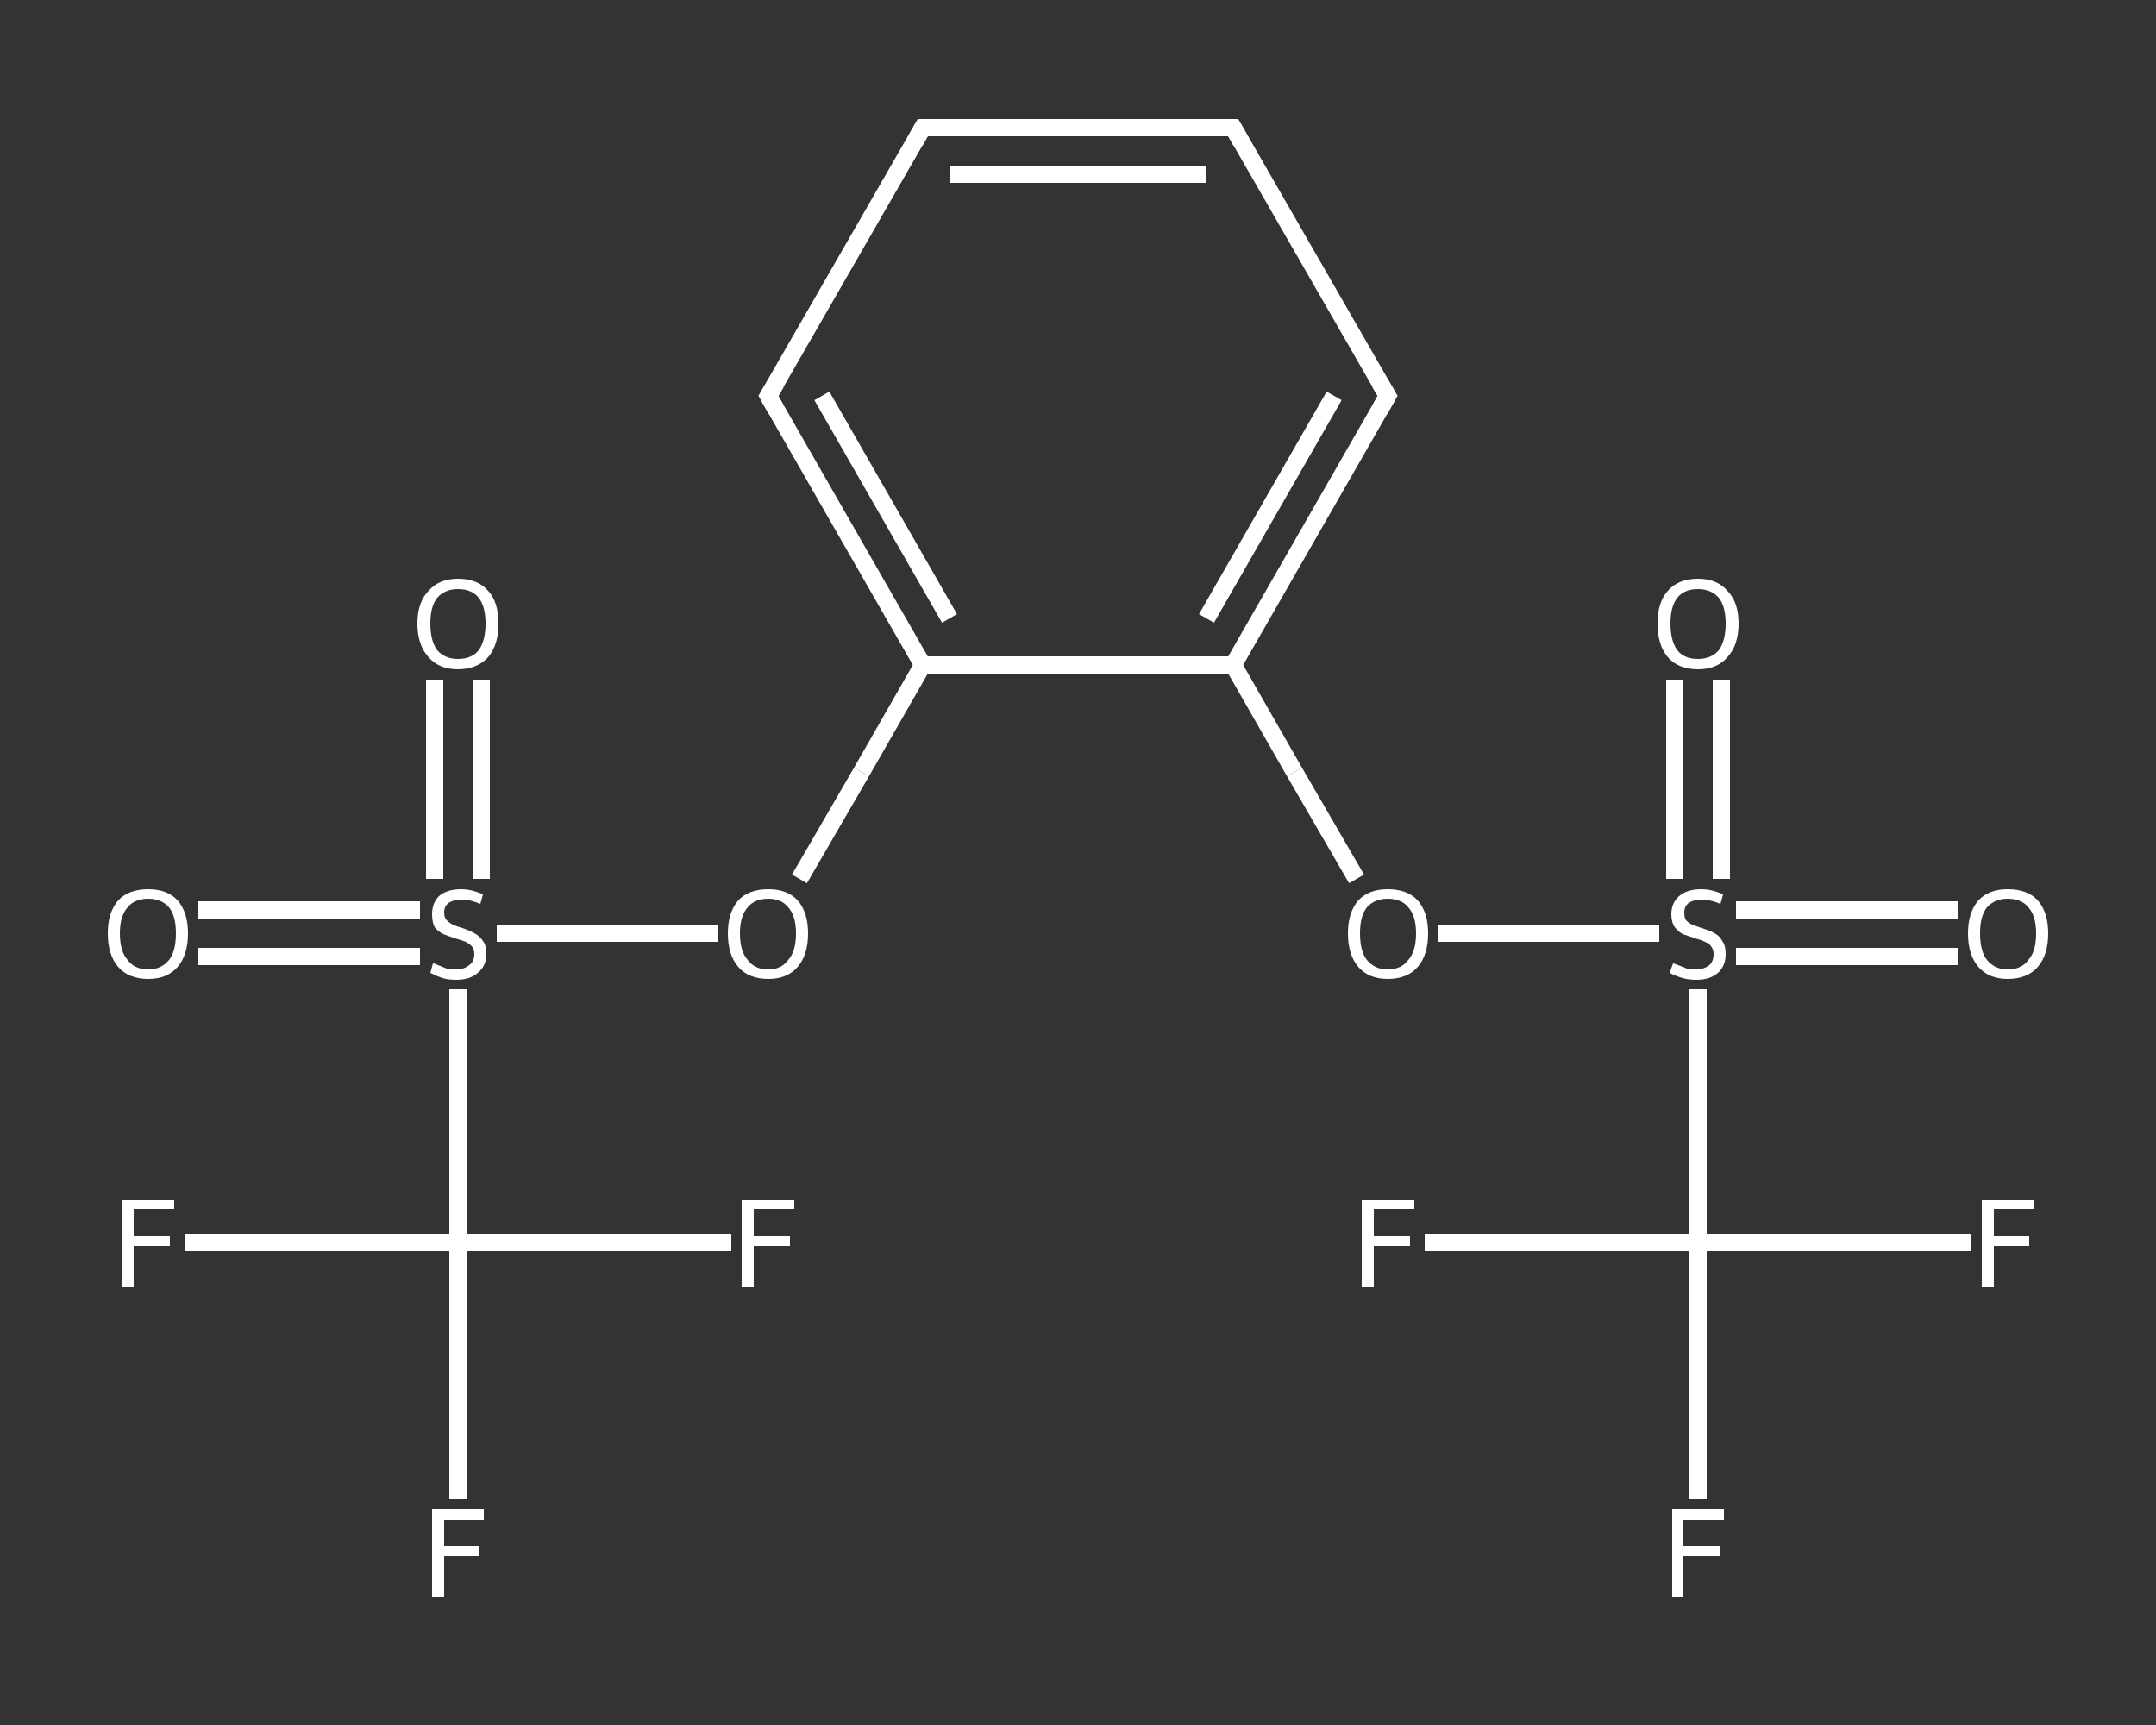 <?xml version='1.0' encoding='iso-8859-1'?>
<svg version='1.1' baseProfile='full'
              xmlns='http://www.w3.org/2000/svg'
                      xmlns:rdkit='http://www.rdkit.org/xml'
                      xmlns:xlink='http://www.w3.org/1999/xlink'
                  xml:space='preserve'
width='250px' height='200px' viewBox='0 0 250 200'>
<rect x="0" y="0" width="250" height="200" fill="#333333" stroke="none"/>
<!-- END OF HEADER -->
<rect style='opacity:1.0;fill:transparent;stroke:none' width='250.0' height='200.0' x='0.0' y='0.0'> </rect>
<path class='bond-0 atom-0 atom-1' d='M 55.8,78.8 L 55.8,90.3' style='fill:none;fill-rule:evenodd;stroke:#FFFFFF;stroke-width:2.0px;stroke-linecap:butt;stroke-linejoin:miter;stroke-opacity:1' />
<path class='bond-0 atom-0 atom-1' d='M 55.8,90.3 L 55.8,101.9' style='fill:none;fill-rule:evenodd;stroke:#FFFFFF;stroke-width:2.0px;stroke-linecap:butt;stroke-linejoin:miter;stroke-opacity:1' />
<path class='bond-0 atom-0 atom-1' d='M 50.4,78.8 L 50.4,90.3' style='fill:none;fill-rule:evenodd;stroke:#FFFFFF;stroke-width:2.0px;stroke-linecap:butt;stroke-linejoin:miter;stroke-opacity:1' />
<path class='bond-0 atom-0 atom-1' d='M 50.4,90.3 L 50.4,101.9' style='fill:none;fill-rule:evenodd;stroke:#FFFFFF;stroke-width:2.0px;stroke-linecap:butt;stroke-linejoin:miter;stroke-opacity:1' />
<path class='bond-1 atom-1 atom-2' d='M 48.7,105.5 L 35.8,105.5' style='fill:none;fill-rule:evenodd;stroke:#FFFFFF;stroke-width:2.0px;stroke-linecap:butt;stroke-linejoin:miter;stroke-opacity:1' />
<path class='bond-1 atom-1 atom-2' d='M 35.8,105.5 L 23.0,105.5' style='fill:none;fill-rule:evenodd;stroke:#FFFFFF;stroke-width:2.0px;stroke-linecap:butt;stroke-linejoin:miter;stroke-opacity:1' />
<path class='bond-1 atom-1 atom-2' d='M 48.7,110.9 L 35.8,110.9' style='fill:none;fill-rule:evenodd;stroke:#FFFFFF;stroke-width:2.0px;stroke-linecap:butt;stroke-linejoin:miter;stroke-opacity:1' />
<path class='bond-1 atom-1 atom-2' d='M 35.8,110.9 L 23.0,110.9' style='fill:none;fill-rule:evenodd;stroke:#FFFFFF;stroke-width:2.0px;stroke-linecap:butt;stroke-linejoin:miter;stroke-opacity:1' />
<path class='bond-2 atom-1 atom-3' d='M 57.6,108.2 L 70.4,108.2' style='fill:none;fill-rule:evenodd;stroke:#FFFFFF;stroke-width:2.0px;stroke-linecap:butt;stroke-linejoin:miter;stroke-opacity:1' />
<path class='bond-2 atom-1 atom-3' d='M 70.4,108.2 L 83.2,108.2' style='fill:none;fill-rule:evenodd;stroke:#FFFFFF;stroke-width:2.0px;stroke-linecap:butt;stroke-linejoin:miter;stroke-opacity:1' />
<path class='bond-3 atom-3 atom-4' d='M 92.7,101.9 L 99.9,89.5' style='fill:none;fill-rule:evenodd;stroke:#FFFFFF;stroke-width:2.0px;stroke-linecap:butt;stroke-linejoin:miter;stroke-opacity:1' />
<path class='bond-3 atom-3 atom-4' d='M 99.9,89.5 L 107.0,77.1' style='fill:none;fill-rule:evenodd;stroke:#FFFFFF;stroke-width:2.0px;stroke-linecap:butt;stroke-linejoin:miter;stroke-opacity:1' />
<path class='bond-4 atom-4 atom-5' d='M 107.0,77.1 L 89.1,45.9' style='fill:none;fill-rule:evenodd;stroke:#FFFFFF;stroke-width:2.0px;stroke-linecap:butt;stroke-linejoin:miter;stroke-opacity:1' />
<path class='bond-4 atom-4 atom-5' d='M 110.1,71.7 L 95.3,45.9' style='fill:none;fill-rule:evenodd;stroke:#FFFFFF;stroke-width:2.0px;stroke-linecap:butt;stroke-linejoin:miter;stroke-opacity:1' />
<path class='bond-5 atom-5 atom-6' d='M 89.1,45.9 L 107.0,14.8' style='fill:none;fill-rule:evenodd;stroke:#FFFFFF;stroke-width:2.0px;stroke-linecap:butt;stroke-linejoin:miter;stroke-opacity:1' />
<path class='bond-6 atom-6 atom-7' d='M 107.0,14.8 L 143.0,14.8' style='fill:none;fill-rule:evenodd;stroke:#FFFFFF;stroke-width:2.0px;stroke-linecap:butt;stroke-linejoin:miter;stroke-opacity:1' />
<path class='bond-6 atom-6 atom-7' d='M 110.1,20.2 L 139.9,20.2' style='fill:none;fill-rule:evenodd;stroke:#FFFFFF;stroke-width:2.0px;stroke-linecap:butt;stroke-linejoin:miter;stroke-opacity:1' />
<path class='bond-7 atom-7 atom-8' d='M 143.0,14.8 L 160.9,45.9' style='fill:none;fill-rule:evenodd;stroke:#FFFFFF;stroke-width:2.0px;stroke-linecap:butt;stroke-linejoin:miter;stroke-opacity:1' />
<path class='bond-8 atom-8 atom-9' d='M 160.9,45.9 L 143.0,77.1' style='fill:none;fill-rule:evenodd;stroke:#FFFFFF;stroke-width:2.0px;stroke-linecap:butt;stroke-linejoin:miter;stroke-opacity:1' />
<path class='bond-8 atom-8 atom-9' d='M 154.7,45.9 L 139.9,71.7' style='fill:none;fill-rule:evenodd;stroke:#FFFFFF;stroke-width:2.0px;stroke-linecap:butt;stroke-linejoin:miter;stroke-opacity:1' />
<path class='bond-9 atom-9 atom-10' d='M 143.0,77.1 L 150.1,89.5' style='fill:none;fill-rule:evenodd;stroke:#FFFFFF;stroke-width:2.0px;stroke-linecap:butt;stroke-linejoin:miter;stroke-opacity:1' />
<path class='bond-9 atom-9 atom-10' d='M 150.1,89.5 L 157.3,101.9' style='fill:none;fill-rule:evenodd;stroke:#FFFFFF;stroke-width:2.0px;stroke-linecap:butt;stroke-linejoin:miter;stroke-opacity:1' />
<path class='bond-10 atom-10 atom-11' d='M 166.8,108.2 L 179.6,108.2' style='fill:none;fill-rule:evenodd;stroke:#FFFFFF;stroke-width:2.0px;stroke-linecap:butt;stroke-linejoin:miter;stroke-opacity:1' />
<path class='bond-10 atom-10 atom-11' d='M 179.6,108.2 L 192.4,108.2' style='fill:none;fill-rule:evenodd;stroke:#FFFFFF;stroke-width:2.0px;stroke-linecap:butt;stroke-linejoin:miter;stroke-opacity:1' />
<path class='bond-11 atom-11 atom-12' d='M 199.6,101.9 L 199.6,90.3' style='fill:none;fill-rule:evenodd;stroke:#FFFFFF;stroke-width:2.0px;stroke-linecap:butt;stroke-linejoin:miter;stroke-opacity:1' />
<path class='bond-11 atom-11 atom-12' d='M 199.6,90.3 L 199.6,78.8' style='fill:none;fill-rule:evenodd;stroke:#FFFFFF;stroke-width:2.0px;stroke-linecap:butt;stroke-linejoin:miter;stroke-opacity:1' />
<path class='bond-11 atom-11 atom-12' d='M 194.2,101.9 L 194.2,90.3' style='fill:none;fill-rule:evenodd;stroke:#FFFFFF;stroke-width:2.0px;stroke-linecap:butt;stroke-linejoin:miter;stroke-opacity:1' />
<path class='bond-11 atom-11 atom-12' d='M 194.2,90.3 L 194.2,78.8' style='fill:none;fill-rule:evenodd;stroke:#FFFFFF;stroke-width:2.0px;stroke-linecap:butt;stroke-linejoin:miter;stroke-opacity:1' />
<path class='bond-12 atom-11 atom-13' d='M 201.3,110.9 L 214.2,110.9' style='fill:none;fill-rule:evenodd;stroke:#FFFFFF;stroke-width:2.0px;stroke-linecap:butt;stroke-linejoin:miter;stroke-opacity:1' />
<path class='bond-12 atom-11 atom-13' d='M 214.2,110.9 L 227.0,110.9' style='fill:none;fill-rule:evenodd;stroke:#FFFFFF;stroke-width:2.0px;stroke-linecap:butt;stroke-linejoin:miter;stroke-opacity:1' />
<path class='bond-12 atom-11 atom-13' d='M 201.3,105.5 L 214.2,105.5' style='fill:none;fill-rule:evenodd;stroke:#FFFFFF;stroke-width:2.0px;stroke-linecap:butt;stroke-linejoin:miter;stroke-opacity:1' />
<path class='bond-12 atom-11 atom-13' d='M 214.2,105.5 L 227.0,105.5' style='fill:none;fill-rule:evenodd;stroke:#FFFFFF;stroke-width:2.0px;stroke-linecap:butt;stroke-linejoin:miter;stroke-opacity:1' />
<path class='bond-13 atom-11 atom-14' d='M 196.9,114.7 L 196.9,129.4' style='fill:none;fill-rule:evenodd;stroke:#FFFFFF;stroke-width:2.0px;stroke-linecap:butt;stroke-linejoin:miter;stroke-opacity:1' />
<path class='bond-13 atom-11 atom-14' d='M 196.9,129.4 L 196.9,144.1' style='fill:none;fill-rule:evenodd;stroke:#FFFFFF;stroke-width:2.0px;stroke-linecap:butt;stroke-linejoin:miter;stroke-opacity:1' />
<path class='bond-14 atom-14 atom-15' d='M 196.9,144.1 L 212.8,144.1' style='fill:none;fill-rule:evenodd;stroke:#FFFFFF;stroke-width:2.0px;stroke-linecap:butt;stroke-linejoin:miter;stroke-opacity:1' />
<path class='bond-14 atom-14 atom-15' d='M 212.8,144.1 L 228.6,144.1' style='fill:none;fill-rule:evenodd;stroke:#FFFFFF;stroke-width:2.0px;stroke-linecap:butt;stroke-linejoin:miter;stroke-opacity:1' />
<path class='bond-15 atom-14 atom-16' d='M 196.9,144.1 L 181.0,144.1' style='fill:none;fill-rule:evenodd;stroke:#FFFFFF;stroke-width:2.0px;stroke-linecap:butt;stroke-linejoin:miter;stroke-opacity:1' />
<path class='bond-15 atom-14 atom-16' d='M 181.0,144.1 L 165.2,144.1' style='fill:none;fill-rule:evenodd;stroke:#FFFFFF;stroke-width:2.0px;stroke-linecap:butt;stroke-linejoin:miter;stroke-opacity:1' />
<path class='bond-16 atom-14 atom-17' d='M 196.9,144.1 L 196.9,159.0' style='fill:none;fill-rule:evenodd;stroke:#FFFFFF;stroke-width:2.0px;stroke-linecap:butt;stroke-linejoin:miter;stroke-opacity:1' />
<path class='bond-16 atom-14 atom-17' d='M 196.9,159.0 L 196.9,173.8' style='fill:none;fill-rule:evenodd;stroke:#FFFFFF;stroke-width:2.0px;stroke-linecap:butt;stroke-linejoin:miter;stroke-opacity:1' />
<path class='bond-17 atom-1 atom-18' d='M 53.1,114.7 L 53.1,129.4' style='fill:none;fill-rule:evenodd;stroke:#FFFFFF;stroke-width:2.0px;stroke-linecap:butt;stroke-linejoin:miter;stroke-opacity:1' />
<path class='bond-17 atom-1 atom-18' d='M 53.1,129.4 L 53.1,144.1' style='fill:none;fill-rule:evenodd;stroke:#FFFFFF;stroke-width:2.0px;stroke-linecap:butt;stroke-linejoin:miter;stroke-opacity:1' />
<path class='bond-18 atom-18 atom-19' d='M 53.1,144.1 L 37.3,144.1' style='fill:none;fill-rule:evenodd;stroke:#FFFFFF;stroke-width:2.0px;stroke-linecap:butt;stroke-linejoin:miter;stroke-opacity:1' />
<path class='bond-18 atom-18 atom-19' d='M 37.3,144.1 L 21.4,144.1' style='fill:none;fill-rule:evenodd;stroke:#FFFFFF;stroke-width:2.0px;stroke-linecap:butt;stroke-linejoin:miter;stroke-opacity:1' />
<path class='bond-19 atom-18 atom-20' d='M 53.1,144.1 L 69.0,144.1' style='fill:none;fill-rule:evenodd;stroke:#FFFFFF;stroke-width:2.0px;stroke-linecap:butt;stroke-linejoin:miter;stroke-opacity:1' />
<path class='bond-19 atom-18 atom-20' d='M 69.0,144.1 L 84.8,144.1' style='fill:none;fill-rule:evenodd;stroke:#FFFFFF;stroke-width:2.0px;stroke-linecap:butt;stroke-linejoin:miter;stroke-opacity:1' />
<path class='bond-20 atom-18 atom-21' d='M 53.1,144.1 L 53.1,159.0' style='fill:none;fill-rule:evenodd;stroke:#FFFFFF;stroke-width:2.0px;stroke-linecap:butt;stroke-linejoin:miter;stroke-opacity:1' />
<path class='bond-20 atom-18 atom-21' d='M 53.1,159.0 L 53.1,173.8' style='fill:none;fill-rule:evenodd;stroke:#FFFFFF;stroke-width:2.0px;stroke-linecap:butt;stroke-linejoin:miter;stroke-opacity:1' />
<path class='bond-21 atom-9 atom-4' d='M 143.0,77.1 L 107.0,77.1' style='fill:none;fill-rule:evenodd;stroke:#FFFFFF;stroke-width:2.0px;stroke-linecap:butt;stroke-linejoin:miter;stroke-opacity:1' />
<path d='M 90.0,47.5 L 89.1,45.9 L 90.0,44.4' style='fill:none;stroke:#FFFFFF;stroke-width:2.0px;stroke-linecap:butt;stroke-linejoin:miter;stroke-opacity:1;' />
<path d='M 106.1,16.4 L 107.0,14.8 L 108.8,14.8' style='fill:none;stroke:#FFFFFF;stroke-width:2.0px;stroke-linecap:butt;stroke-linejoin:miter;stroke-opacity:1;' />
<path d='M 141.2,14.8 L 143.0,14.8 L 143.9,16.4' style='fill:none;stroke:#FFFFFF;stroke-width:2.0px;stroke-linecap:butt;stroke-linejoin:miter;stroke-opacity:1;' />
<path d='M 160.0,44.4 L 160.9,45.9 L 160.0,47.5' style='fill:none;stroke:#FFFFFF;stroke-width:2.0px;stroke-linecap:butt;stroke-linejoin:miter;stroke-opacity:1;' />
<path class='atom-0' d='M 48.4 72.3
Q 48.4 69.8, 49.7 68.5
Q 50.9 67.1, 53.1 67.1
Q 55.4 67.1, 56.6 68.5
Q 57.8 69.8, 57.8 72.3
Q 57.8 74.8, 56.6 76.2
Q 55.3 77.6, 53.1 77.6
Q 50.9 77.6, 49.7 76.2
Q 48.4 74.8, 48.4 72.3
M 53.1 76.4
Q 54.7 76.4, 55.5 75.4
Q 56.3 74.3, 56.3 72.3
Q 56.3 70.3, 55.5 69.3
Q 54.7 68.3, 53.1 68.3
Q 51.6 68.3, 50.7 69.3
Q 49.9 70.3, 49.9 72.3
Q 49.9 74.3, 50.7 75.4
Q 51.6 76.4, 53.1 76.4
' fill='#FFFFFF'/>
<path class='atom-1' d='M 50.2 111.7
Q 50.4 111.7, 50.8 111.9
Q 51.3 112.1, 51.8 112.3
Q 52.4 112.4, 52.9 112.4
Q 53.8 112.4, 54.4 111.9
Q 55.0 111.5, 55.0 110.6
Q 55.0 110.1, 54.7 109.7
Q 54.4 109.4, 54.0 109.2
Q 53.5 109.0, 52.8 108.8
Q 51.9 108.5, 51.4 108.3
Q 50.8 108.0, 50.4 107.5
Q 50.1 106.9, 50.1 106.0
Q 50.1 104.7, 50.9 103.9
Q 51.8 103.1, 53.5 103.1
Q 54.7 103.1, 56.0 103.7
L 55.7 104.8
Q 54.5 104.3, 53.6 104.3
Q 52.6 104.3, 52.0 104.7
Q 51.5 105.1, 51.5 105.8
Q 51.5 106.4, 51.8 106.7
Q 52.1 107.0, 52.5 107.2
Q 52.9 107.4, 53.6 107.6
Q 54.5 107.9, 55.0 108.2
Q 55.6 108.5, 56.0 109.1
Q 56.4 109.6, 56.4 110.6
Q 56.4 112.0, 55.4 112.8
Q 54.5 113.6, 52.9 113.6
Q 52.0 113.6, 51.3 113.4
Q 50.7 113.2, 49.9 112.8
L 50.2 111.7
' fill='#FFFFFF'/>
<path class='atom-2' d='M 12.5 108.2
Q 12.5 105.8, 13.7 104.4
Q 14.9 103.1, 17.2 103.1
Q 19.4 103.1, 20.6 104.4
Q 21.8 105.8, 21.8 108.2
Q 21.8 110.7, 20.6 112.1
Q 19.4 113.5, 17.2 113.5
Q 14.9 113.5, 13.7 112.1
Q 12.5 110.7, 12.5 108.2
M 17.2 112.4
Q 18.7 112.4, 19.6 111.3
Q 20.4 110.3, 20.4 108.2
Q 20.4 106.2, 19.6 105.2
Q 18.7 104.2, 17.2 104.2
Q 15.6 104.2, 14.8 105.2
Q 13.9 106.2, 13.9 108.2
Q 13.9 110.3, 14.8 111.3
Q 15.6 112.4, 17.2 112.4
' fill='#FFFFFF'/>
<path class='atom-3' d='M 84.4 108.2
Q 84.4 105.8, 85.6 104.4
Q 86.8 103.1, 89.1 103.1
Q 91.3 103.1, 92.5 104.4
Q 93.7 105.8, 93.7 108.2
Q 93.7 110.7, 92.5 112.1
Q 91.3 113.5, 89.1 113.5
Q 86.8 113.5, 85.6 112.1
Q 84.4 110.7, 84.4 108.2
M 89.1 112.4
Q 90.6 112.4, 91.4 111.3
Q 92.3 110.3, 92.3 108.2
Q 92.3 106.2, 91.4 105.2
Q 90.6 104.2, 89.1 104.2
Q 87.5 104.2, 86.7 105.2
Q 85.8 106.2, 85.8 108.2
Q 85.8 110.3, 86.7 111.3
Q 87.5 112.4, 89.1 112.4
' fill='#FFFFFF'/>
<path class='atom-10' d='M 156.3 108.2
Q 156.3 105.8, 157.5 104.4
Q 158.7 103.1, 160.9 103.1
Q 163.2 103.1, 164.4 104.4
Q 165.6 105.8, 165.6 108.2
Q 165.6 110.7, 164.4 112.1
Q 163.2 113.5, 160.9 113.5
Q 158.7 113.5, 157.5 112.1
Q 156.3 110.7, 156.3 108.2
M 160.9 112.4
Q 162.5 112.4, 163.3 111.3
Q 164.2 110.3, 164.2 108.2
Q 164.2 106.2, 163.3 105.2
Q 162.5 104.2, 160.9 104.2
Q 159.4 104.2, 158.5 105.2
Q 157.7 106.2, 157.7 108.2
Q 157.7 110.3, 158.5 111.3
Q 159.4 112.4, 160.9 112.4
' fill='#FFFFFF'/>
<path class='atom-11' d='M 194.0 111.7
Q 194.1 111.7, 194.6 111.9
Q 195.1 112.1, 195.6 112.3
Q 196.1 112.4, 196.6 112.4
Q 197.6 112.4, 198.2 111.9
Q 198.7 111.5, 198.7 110.6
Q 198.7 110.1, 198.4 109.7
Q 198.2 109.4, 197.7 109.2
Q 197.3 109.0, 196.6 108.8
Q 195.7 108.5, 195.1 108.3
Q 194.6 108.0, 194.2 107.5
Q 193.8 106.9, 193.8 106.0
Q 193.8 104.7, 194.7 103.9
Q 195.6 103.1, 197.3 103.1
Q 198.5 103.1, 199.8 103.7
L 199.5 104.8
Q 198.3 104.3, 197.3 104.3
Q 196.4 104.3, 195.8 104.7
Q 195.3 105.1, 195.3 105.8
Q 195.3 106.4, 195.5 106.7
Q 195.8 107.0, 196.2 107.2
Q 196.7 107.4, 197.3 107.6
Q 198.3 107.9, 198.8 108.2
Q 199.4 108.5, 199.7 109.1
Q 200.1 109.6, 200.1 110.6
Q 200.1 112.0, 199.2 112.8
Q 198.3 113.6, 196.7 113.6
Q 195.8 113.6, 195.1 113.4
Q 194.4 113.2, 193.6 112.8
L 194.0 111.7
' fill='#FFFFFF'/>
<path class='atom-12' d='M 192.2 72.3
Q 192.2 69.8, 193.4 68.5
Q 194.6 67.1, 196.9 67.1
Q 199.1 67.1, 200.3 68.5
Q 201.6 69.8, 201.6 72.3
Q 201.6 74.8, 200.3 76.2
Q 199.1 77.6, 196.9 77.6
Q 194.6 77.6, 193.4 76.2
Q 192.2 74.8, 192.2 72.3
M 196.9 76.4
Q 198.4 76.4, 199.3 75.4
Q 200.1 74.3, 200.1 72.3
Q 200.1 70.3, 199.3 69.3
Q 198.4 68.3, 196.9 68.3
Q 195.3 68.3, 194.5 69.3
Q 193.7 70.3, 193.7 72.3
Q 193.7 74.3, 194.5 75.4
Q 195.3 76.4, 196.9 76.4
' fill='#FFFFFF'/>
<path class='atom-13' d='M 228.2 108.2
Q 228.2 105.8, 229.4 104.4
Q 230.6 103.1, 232.8 103.1
Q 235.1 103.1, 236.3 104.4
Q 237.5 105.8, 237.5 108.2
Q 237.5 110.7, 236.3 112.1
Q 235.1 113.5, 232.8 113.5
Q 230.6 113.5, 229.4 112.1
Q 228.2 110.7, 228.2 108.2
M 232.8 112.4
Q 234.4 112.4, 235.2 111.3
Q 236.1 110.3, 236.1 108.2
Q 236.1 106.2, 235.2 105.2
Q 234.4 104.2, 232.8 104.2
Q 231.3 104.2, 230.4 105.2
Q 229.6 106.2, 229.6 108.2
Q 229.6 110.3, 230.4 111.3
Q 231.3 112.4, 232.8 112.4
' fill='#FFFFFF'/>
<path class='atom-15' d='M 229.8 139.1
L 235.9 139.1
L 235.9 140.2
L 231.2 140.2
L 231.2 143.3
L 235.3 143.3
L 235.3 144.5
L 231.2 144.5
L 231.2 149.2
L 229.8 149.2
L 229.8 139.1
' fill='#FFFFFF'/>
<path class='atom-16' d='M 157.9 139.1
L 164.0 139.1
L 164.0 140.2
L 159.3 140.2
L 159.3 143.3
L 163.5 143.3
L 163.5 144.5
L 159.3 144.5
L 159.3 149.2
L 157.9 149.2
L 157.9 139.1
' fill='#FFFFFF'/>
<path class='atom-17' d='M 193.9 175.0
L 199.9 175.0
L 199.9 176.2
L 195.2 176.2
L 195.2 179.3
L 199.4 179.3
L 199.4 180.4
L 195.2 180.4
L 195.2 185.2
L 193.9 185.2
L 193.9 175.0
' fill='#FFFFFF'/>
<path class='atom-19' d='M 14.1 139.1
L 20.2 139.1
L 20.2 140.2
L 15.5 140.2
L 15.5 143.3
L 19.7 143.3
L 19.7 144.5
L 15.5 144.5
L 15.5 149.2
L 14.1 149.2
L 14.1 139.1
' fill='#FFFFFF'/>
<path class='atom-20' d='M 86.0 139.1
L 92.1 139.1
L 92.1 140.2
L 87.4 140.2
L 87.4 143.3
L 91.6 143.3
L 91.6 144.5
L 87.4 144.5
L 87.4 149.2
L 86.0 149.2
L 86.0 139.1
' fill='#FFFFFF'/>
<path class='atom-21' d='M 50.1 175.0
L 56.1 175.0
L 56.1 176.2
L 51.5 176.2
L 51.5 179.3
L 55.6 179.3
L 55.6 180.4
L 51.5 180.4
L 51.5 185.2
L 50.1 185.2
L 50.1 175.0
' fill='#FFFFFF'/>
</svg>
